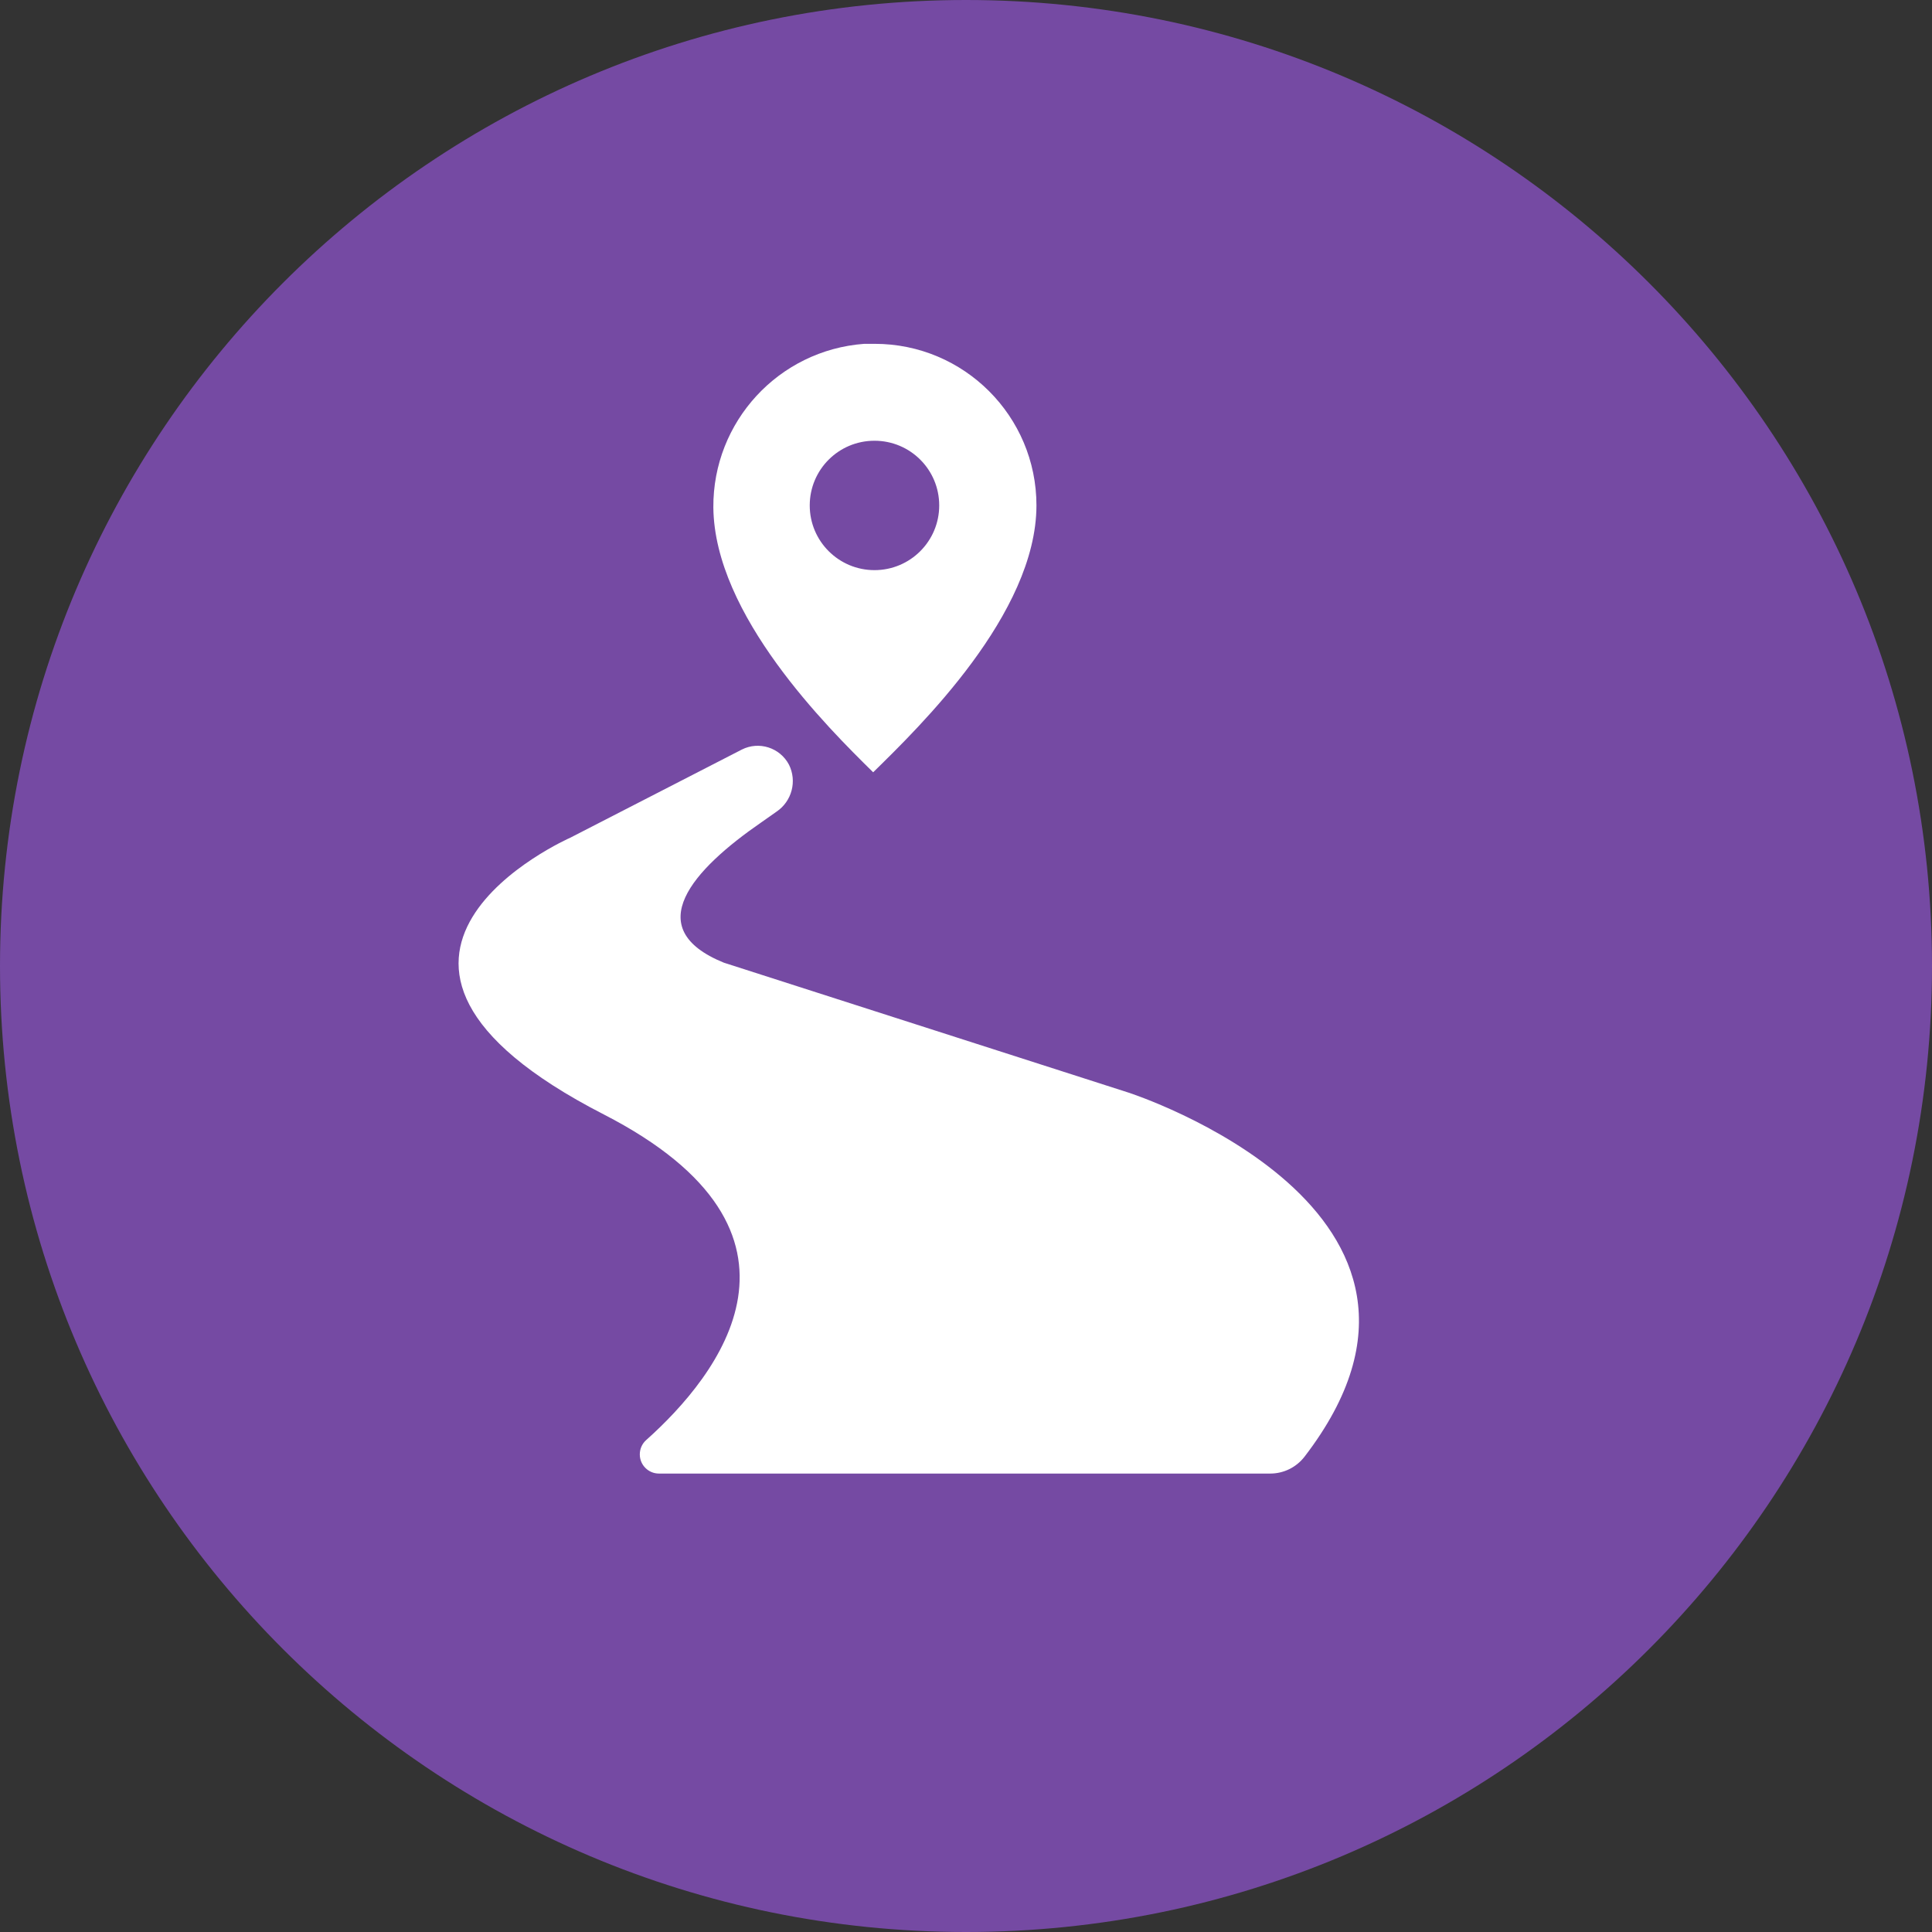 <svg width="118" height="118" viewBox="0 0 118 118" fill="none" xmlns="http://www.w3.org/2000/svg">
<rect x="0" y="0" width="118" height="118" fill="#333333" stroke="none"/>
<path d="M118 59C118 91.585 91.585 118 59 118C26.415 118 0 91.585 0 59C0 26.415 26.415 0 59 0C91.585 0 118 26.415 118 59Z" fill="#754AA3"/>
<path d="M79.671 88.976C91.242 73.934 68.936 66.736 68.936 66.736L44.209 58.797C39.055 56.698 42.326 53.103 46.498 50.227L47.428 49.573C48.366 48.941 48.693 47.707 48.184 46.697C47.632 45.658 46.353 45.252 45.306 45.782L34.832 51.164C34.832 51.164 18.195 58.478 36.875 68.065C50.917 75.278 43.845 84.044 39.469 87.952C39.215 88.177 39.077 88.496 39.077 88.831C39.077 89.477 39.6 90 40.247 90H77.585C78.399 90 79.17 89.622 79.671 88.976Z" fill="white"/>
<path d="M63.303 30.871C63.303 25.416 58.876 21 53.425 21H52.785C47.559 21.385 43.533 25.757 43.569 30.994C43.634 37.582 50.561 44.446 53.33 47.169C56.143 44.409 63.288 37.495 63.303 30.878V30.871ZM57.364 30.871C57.364 33.05 55.598 34.822 53.41 34.822C51.23 34.822 49.456 33.057 49.456 30.871C49.456 28.684 51.222 26.919 53.41 26.919C55.598 26.919 57.364 28.684 57.364 30.871Z" fill="white"/>
</svg>
